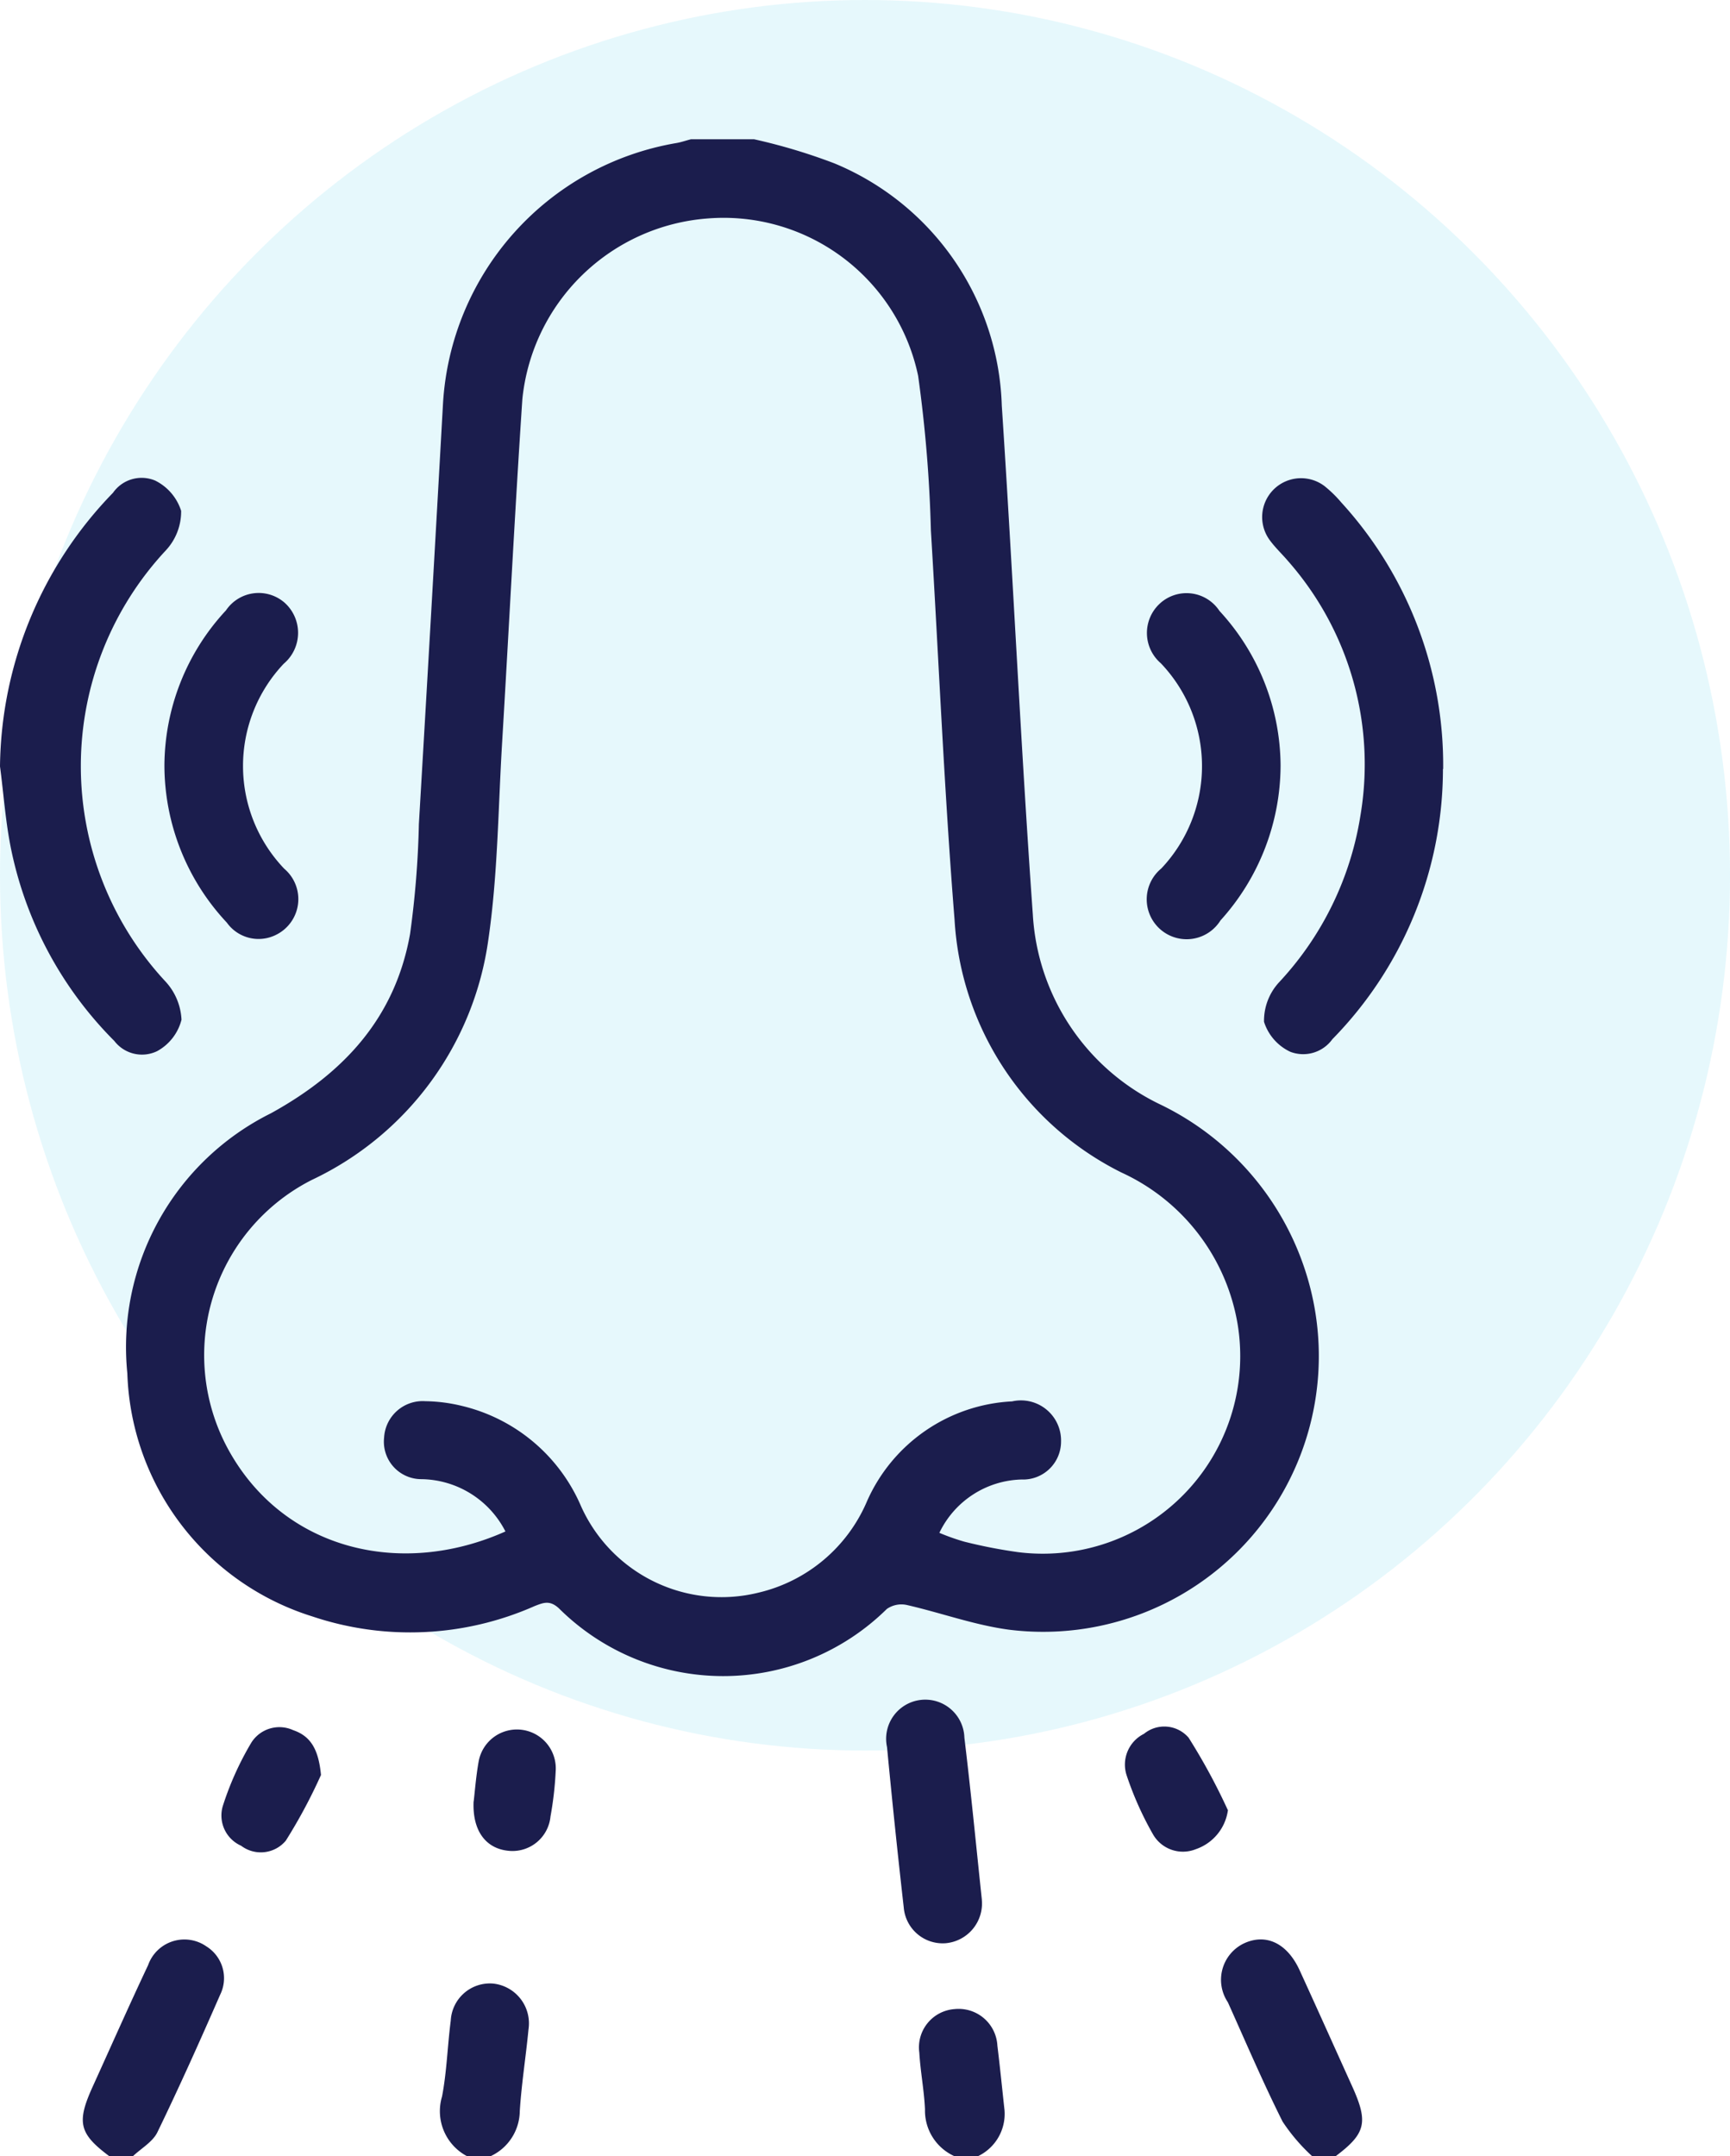 <svg xmlns="http://www.w3.org/2000/svg" xmlns:xlink="http://www.w3.org/1999/xlink" width="65.825" height="82.025" viewBox="0 0 65.825 82.025"><defs><clipPath id="a"><rect width="54.903" height="76.728" fill="#1b1d4d"/></clipPath></defs><g transform="translate(-518.316 -792)"><ellipse cx="32.913" cy="33.297" rx="32.913" ry="33.297" transform="translate(518.316 792)" fill="#00b4e5" opacity="0.1"/><g transform="translate(518.316 797.297)"><g clip-path="url(#a)"><path d="M47.965,0a21.867,21.867,0,0,1,3.058.917,10.312,10.312,0,0,1,6.371,9.213c.426,6.452.721,12.913,1.181,19.362a8.564,8.564,0,0,0,4.874,7.239,10.677,10.677,0,0,1,5.643,6.817A10.489,10.489,0,0,1,57.673,56.7c-1.319-.175-2.6-.646-3.9-.942a.969.969,0,0,0-.753.153,8.867,8.867,0,0,1-12.479-.026c-.347-.318-.587-.213-.918-.086a11.7,11.7,0,0,1-8.465.395,10.031,10.031,0,0,1-7.036-9.245,9.932,9.932,0,0,1,5.464-9.895c2.795-1.54,4.729-3.649,5.294-6.824a35.935,35.935,0,0,0,.335-4.177q.472-8,.918-16A10.692,10.692,0,0,1,45,.147c.193-.031.381-.1.571-.147ZM38.509,52.964a3.641,3.641,0,0,0-3.2-1.991,1.426,1.426,0,0,1-1.417-1.587,1.47,1.47,0,0,1,1.568-1.379,6.22,6.22,0,0,1,1.4.181A6.593,6.593,0,0,1,41.384,52a5.858,5.858,0,0,0,6.757,3.289,5.973,5.973,0,0,0,4.131-3.49,6.385,6.385,0,0,1,5.514-3.785,1.527,1.527,0,0,1,1.863,1.533,1.444,1.444,0,0,1-1.5,1.439,3.569,3.569,0,0,0-3.13,2.029,8.54,8.54,0,0,0,.942.334,19.266,19.266,0,0,0,2.048.4,7.514,7.514,0,0,0,8.368-8.612,7.758,7.758,0,0,0-4.431-5.83,11.484,11.484,0,0,1-6.349-9.618c-.394-4.927-.6-9.869-.9-14.8A52.031,52.031,0,0,0,54.211,9,7.564,7.564,0,0,0,46.2,3.014a7.667,7.667,0,0,0-7.048,6.875c-.291,4.359-.51,8.724-.771,13.085-.15,2.492-.163,5.006-.522,7.468a11.912,11.912,0,0,1-6.721,9.149,7.473,7.473,0,0,0-3.17,10.262c2.081,3.783,6.53,4.9,10.539,3.11" transform="translate(-19.277)" fill="#1b1d4d"/><path d="M16.776,350.967c-1.151-.859-1.252-1.283-.629-2.653.7-1.54,1.384-3.087,2.106-4.616a1.464,1.464,0,0,1,2.218-.711,1.424,1.424,0,0,1,.52,1.844c-.767,1.754-1.549,3.5-2.385,5.225-.179.368-.614.611-.931.911Z" transform="translate(-12.617 -274.239)" fill="#1b1d4d"/><path d="M236.107,350.972a7.055,7.055,0,0,1-1.124-1.315c-.746-1.488-1.4-3.022-2.084-4.542a1.535,1.535,0,0,1,.6-2.232c.842-.4,1.655-.023,2.132,1.017.673,1.47,1.334,2.945,2,4.417.619,1.368.519,1.792-.629,2.655Z" transform="translate(-186.181 -274.244)" fill="#1b1d4d"/><path d="M84.883,357.671a1.936,1.936,0,0,1-.951-2.269c.182-.949.207-1.928.332-2.89a1.491,1.491,0,0,1,1.608-1.408,1.523,1.523,0,0,1,1.35,1.743c-.1,1.04-.267,2.074-.332,3.116a1.914,1.914,0,0,1-1.11,1.708Z" transform="translate(-67.113 -280.943)" fill="#1b1d4d"/><path d="M176.384,361.568a1.9,1.9,0,0,1-1.12-1.784c-.033-.72-.174-1.435-.216-2.155a1.46,1.46,0,0,1,1.345-1.657,1.477,1.477,0,0,1,1.626,1.393c.1.815.181,1.634.271,2.451a1.783,1.783,0,0,1-1.009,1.752Z" transform="translate(-140.069 -284.84)" fill="#1b1d4d"/><path d="M0,75.349a15.163,15.163,0,0,1,4.3-10.41,1.329,1.329,0,0,1,1.6-.466,1.937,1.937,0,0,1,.992,1.153,2.17,2.17,0,0,1-.578,1.5A12.032,12.032,0,0,0,6.267,83.5a2.3,2.3,0,0,1,.639,1.484,1.888,1.888,0,0,1-.934,1.2,1.326,1.326,0,0,1-1.621-.39A14.432,14.432,0,0,1,.444,78.6C.215,77.533.143,76.433,0,75.349" transform="translate(0 -51.49)" fill="#1b1d4d"/><path d="M247.136,75.545a14.7,14.7,0,0,1-4.208,10.282,1.368,1.368,0,0,1-1.6.478,1.892,1.892,0,0,1-1-1.14,2.158,2.158,0,0,1,.569-1.5,12.047,12.047,0,0,0,3.1-6.351,11.7,11.7,0,0,0-2.75-9.672c-.226-.266-.483-.507-.69-.786a1.479,1.479,0,0,1,2.073-2.071,4.643,4.643,0,0,1,.64.625,14.812,14.812,0,0,1,3.874,10.136" transform="translate(-192.233 -51.59)" fill="#1b1d4d"/><path d="M31.308,92.927a8.722,8.722,0,0,1,2.342-5.9,1.5,1.5,0,0,1,2.239-.285,1.538,1.538,0,0,1-.04,2.313,5.657,5.657,0,0,0,.018,7.8,1.513,1.513,0,0,1-.309,2.513,1.482,1.482,0,0,1-1.875-.463,8.76,8.76,0,0,1-2.375-5.985" transform="translate(-25.052 -69.104)" fill="#1b1d4d"/><path d="M223.489,92.943a8.822,8.822,0,0,1-2.287,5.889,1.518,1.518,0,1,1-2.253-1.975,5.67,5.67,0,0,0-.014-7.806,1.52,1.52,0,0,1-.06-2.255,1.5,1.5,0,0,1,2.289.262,8.737,8.737,0,0,1,2.325,5.885" transform="translate(-174.764 -69.114)" fill="#1b1d4d"/><path d="M172.473,304.717a1.517,1.517,0,0,1-1.381,1.648,1.487,1.487,0,0,1-1.59-1.359q-.346-3.045-.636-6.1a1.489,1.489,0,1,1,2.943-.36c.249,2.052.447,4.111.665,6.167" transform="translate(-135.115 -237.738)" fill="#1b1d4d"/><path d="M218.092,305.433a1.831,1.831,0,0,1-1.219,1.468,1.312,1.312,0,0,1-1.628-.562,12.481,12.481,0,0,1-1-2.234,1.307,1.307,0,0,1,.655-1.592,1.218,1.218,0,0,1,1.7.149,23.393,23.393,0,0,1,1.5,2.772" transform="translate(-171.373 -241.852)" fill="#1b1d4d"/><path d="M45.926,304.184a20.312,20.312,0,0,1-1.342,2.506,1.24,1.24,0,0,1-1.7.192,1.258,1.258,0,0,1-.7-1.5,11.607,11.607,0,0,1,1.093-2.429,1.263,1.263,0,0,1,1.588-.468c.671.23.964.735,1.058,1.7" transform="translate(-33.71 -241.964)" fill="#1b1d4d"/><path d="M90.194,305.458c.044-.371.087-.943.186-1.5a1.479,1.479,0,0,1,2.936.3,13.025,13.025,0,0,1-.2,1.777,1.453,1.453,0,0,1-1.612,1.306c-.84-.086-1.364-.75-1.314-1.875" transform="translate(-72.17 -242.232)" fill="#1b1d4d"/></g></g></g></svg>